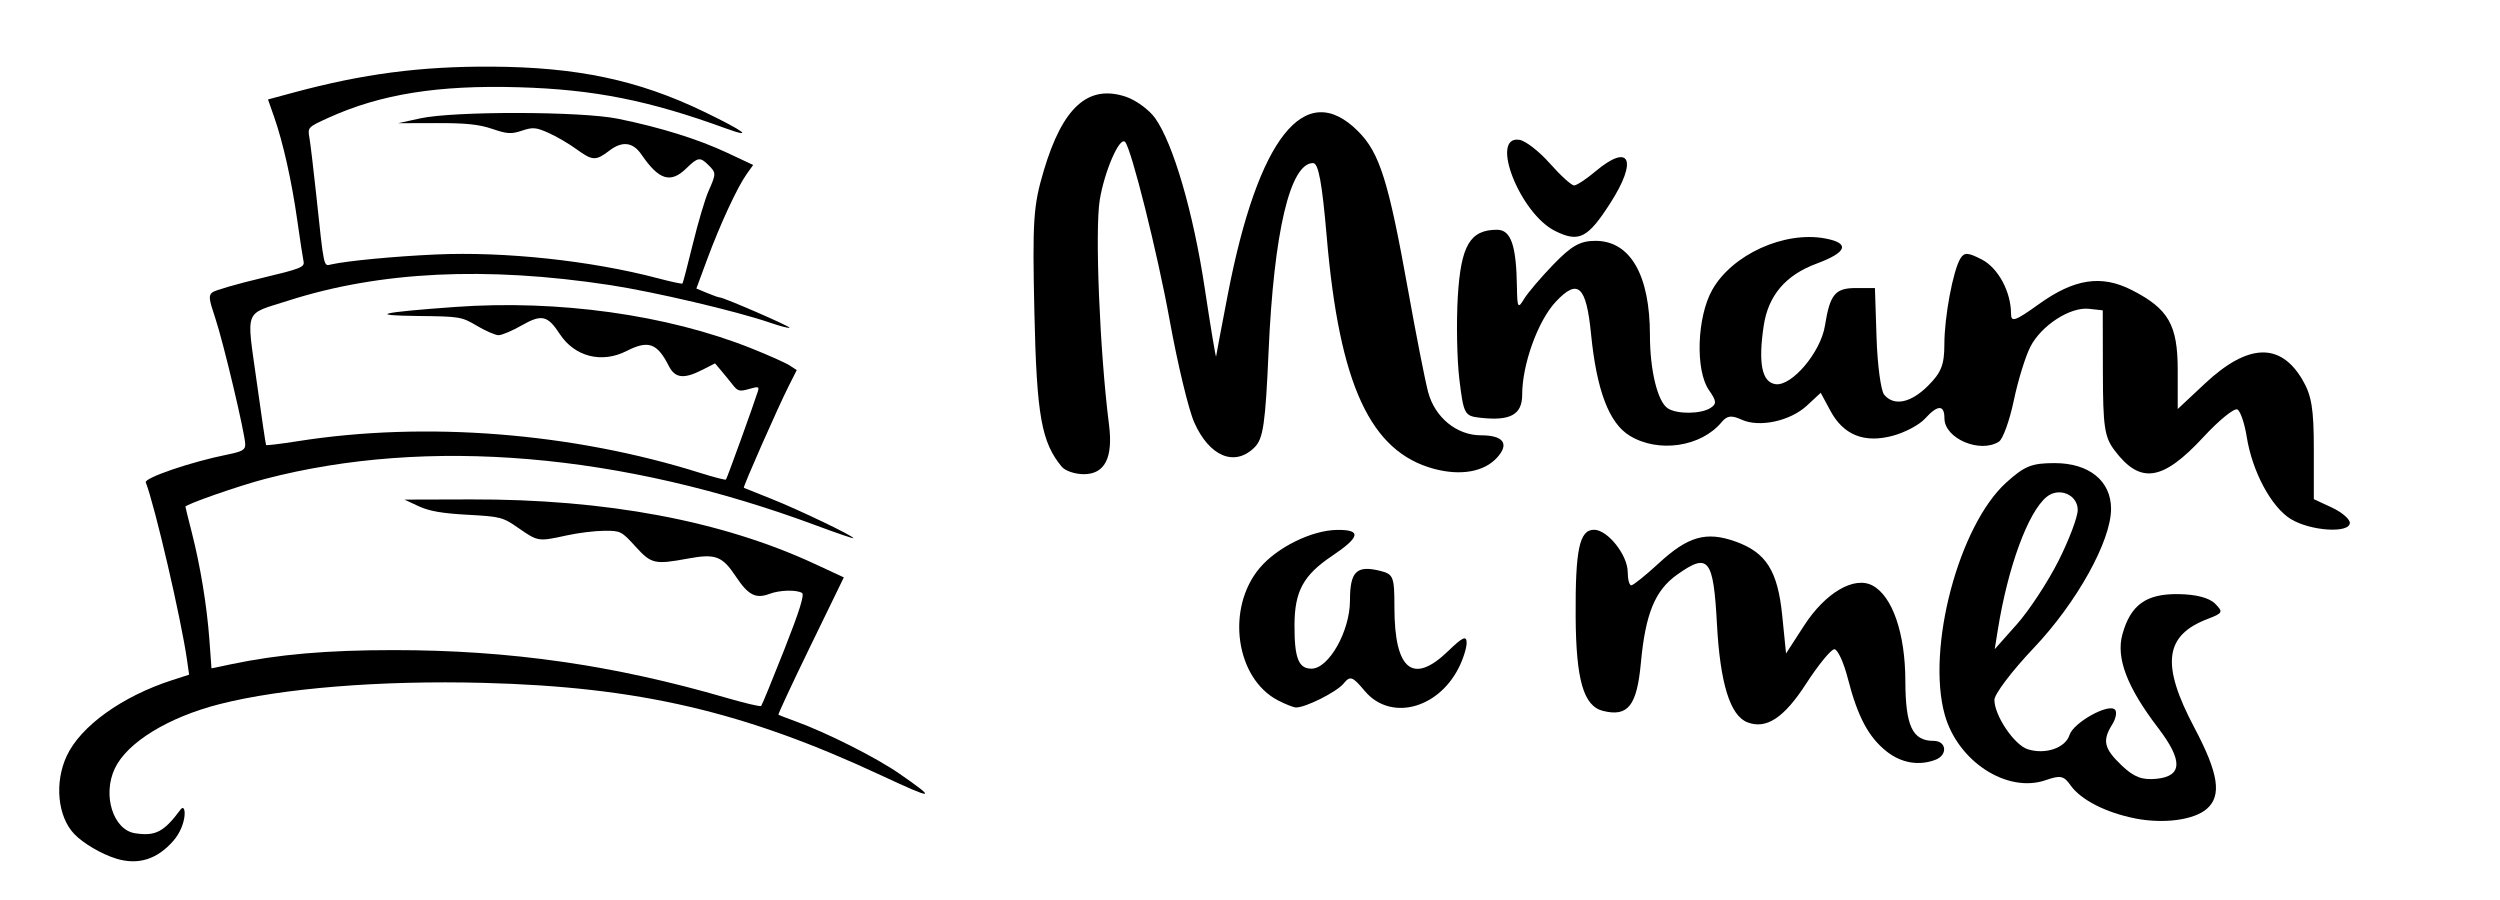 <?xml version="1.0" encoding="UTF-8" standalone="no"?>
<svg xmlns:inkscape="http://www.inkscape.org/namespaces/inkscape" xmlns:sodipodi="http://sodipodi.sourceforge.net/DTD/sodipodi-0.dtd" xmlns="http://www.w3.org/2000/svg" xmlns:svg="http://www.w3.org/2000/svg" width="450" height="162" viewBox="0 0 119.062 42.862" version="1.1" id="svg1">
  <defs id="defs1"></defs>
  <g id="layer1">
    <path style="fill:#000000;stroke-width:0.265" d="m 101.683,38.976 c -1.393,-0.275 -2.592,-0.889 -3.072,-1.574 -0.321,-0.458 -0.484,-0.492 -1.181,-0.249 -1.836,0.64 -4.193,-0.887 -4.813,-3.118 -0.879,-3.166 0.672,-9.014 2.933,-11.057 0.871,-0.787 1.211,-0.923 2.305,-0.923 1.638,0 2.684,0.848 2.684,2.178 0,1.528 -1.636,4.472 -3.683,6.627 -1.031,1.085 -1.873,2.197 -1.873,2.471 0.002,0.75 0.945,2.147 1.587,2.351 0.838,0.266 1.792,-0.059 1.989,-0.677 0.187,-0.591 1.853,-1.522 2.165,-1.21 0.105,0.105 0.047,0.423 -0.129,0.705 -0.481,0.77 -0.397,1.143 0.441,1.946 0.585,0.56 0.97,0.71 1.654,0.645 1.251,-0.12 1.279,-0.866 0.091,-2.422 -1.481,-1.94 -2.013,-3.332 -1.703,-4.456 0.389,-1.408 1.133,-1.942 2.674,-1.919 0.833,0.012 1.461,0.176 1.737,0.452 0.4,0.4 0.375,0.454 -0.34,0.726 -2.07,0.787 -2.241,2.165 -0.642,5.184 1.151,2.172 1.314,3.234 0.595,3.862 -0.612,0.535 -2.054,0.728 -3.419,0.459 z M 98.033,26.716 c 0.505,-1.002 0.918,-2.095 0.918,-2.43 0,-0.733 -0.899,-1.106 -1.487,-0.617 -0.884,0.734 -1.836,3.33 -2.318,6.323 l -0.149,0.926 1.059,-1.191 c 0.582,-0.655 1.472,-2.01 1.977,-3.012 z m -8.179,9.074 c -0.864,-0.68 -1.385,-1.659 -1.851,-3.477 -0.196,-0.767 -0.485,-1.394 -0.641,-1.394 -0.156,0 -0.763,0.741 -1.348,1.646 -1.05,1.624 -1.894,2.18 -2.791,1.836 -0.824,-0.316 -1.301,-1.85 -1.453,-4.67 -0.169,-3.137 -0.402,-3.428 -1.897,-2.364 -1.055,0.751 -1.509,1.857 -1.727,4.208 -0.19,2.041 -0.616,2.579 -1.808,2.28 -0.92,-0.231 -1.28,-1.477 -1.298,-4.48 -0.019,-3.211 0.179,-4.145 0.878,-4.145 0.645,0 1.602,1.206 1.602,2.02 0,0.344 0.076,0.626 0.169,0.626 0.093,0 0.681,-0.472 1.307,-1.049 1.394,-1.285 2.257,-1.532 3.642,-1.042 1.473,0.521 2.026,1.393 2.241,3.536 l 0.181,1.801 0.859,-1.328 c 1.016,-1.57 2.39,-2.374 3.261,-1.908 0.947,0.507 1.556,2.273 1.562,4.535 0.006,2.16 0.337,2.863 1.348,2.863 0.613,0 0.682,0.671 0.092,0.898 -0.787,0.302 -1.627,0.161 -2.329,-0.392 z m -28.977,-2.428 c -2.035,-1.046 -2.504,-4.387 -0.886,-6.31 0.834,-0.992 2.5,-1.808 3.705,-1.816 1.155,-0.008 1.083,0.339 -0.26,1.241 -1.367,0.918 -1.781,1.683 -1.786,3.296 -0.005,1.568 0.192,2.072 0.809,2.072 0.823,0 1.833,-1.787 1.833,-3.245 0,-1.391 0.314,-1.696 1.456,-1.409 0.612,0.154 0.661,0.283 0.661,1.731 0,2.994 0.883,3.709 2.567,2.077 0.684,-0.663 0.872,-0.746 0.872,-0.384 0,0.254 -0.176,0.803 -0.392,1.219 -1.013,1.959 -3.257,2.501 -4.455,1.078 -0.596,-0.708 -0.695,-0.743 -1.016,-0.356 -0.335,0.404 -1.812,1.145 -2.265,1.137 -0.114,-0.002 -0.493,-0.151 -0.843,-0.331 z m 48.231,-8.636 c -0.937,-0.571 -1.847,-2.269 -2.11,-3.933 -0.098,-0.622 -0.295,-1.203 -0.438,-1.291 -0.143,-0.088 -0.871,0.501 -1.619,1.309 -1.955,2.113 -3.018,2.268 -4.25,0.618 -0.463,-0.62 -0.537,-1.124 -0.542,-3.684 l -0.006,-2.966 -0.661,-0.072 c -0.892,-0.097 -2.26,0.789 -2.784,1.802 -0.236,0.456 -0.592,1.611 -0.792,2.567 -0.2,0.956 -0.519,1.837 -0.709,1.958 -0.902,0.572 -2.594,-0.152 -2.594,-1.111 0,-0.659 -0.321,-0.653 -0.927,0.016 -0.264,0.292 -0.952,0.657 -1.528,0.813 -1.359,0.366 -2.351,-0.029 -2.973,-1.184 l -0.464,-0.861 -0.658,0.61 c -0.798,0.739 -2.262,1.055 -3.107,0.67 -0.486,-0.221 -0.693,-0.196 -0.953,0.116 -0.981,1.182 -3.009,1.483 -4.377,0.649 -0.985,-0.6 -1.577,-2.158 -1.843,-4.846 -0.228,-2.302 -0.626,-2.664 -1.686,-1.529 -0.845,0.905 -1.593,2.977 -1.593,4.414 0,0.961 -0.562,1.269 -2.019,1.102 -0.724,-0.083 -0.77,-0.168 -0.971,-1.807 -0.116,-0.946 -0.15,-2.732 -0.076,-3.969 0.147,-2.432 0.585,-3.175 1.871,-3.175 0.661,0 0.917,0.743 0.945,2.745 0.014,0.967 0.052,1.031 0.331,0.563 0.173,-0.29 0.806,-1.035 1.405,-1.654 0.869,-0.897 1.275,-1.126 2.004,-1.126 1.657,0 2.594,1.625 2.594,4.498 0,1.675 0.368,3.174 0.855,3.483 0.444,0.282 1.566,0.271 2.024,-0.019 0.307,-0.194 0.296,-0.332 -0.066,-0.849 -0.658,-0.939 -0.577,-3.477 0.153,-4.776 0.946,-1.684 3.434,-2.816 5.383,-2.45 1.195,0.224 1.044,0.659 -0.415,1.199 -1.473,0.545 -2.3,1.517 -2.516,2.959 -0.268,1.787 -0.086,2.688 0.562,2.781 0.774,0.11 2.153,-1.521 2.355,-2.786 0.239,-1.496 0.484,-1.792 1.483,-1.792 h 0.897 l 0.077,2.367 c 0.043,1.302 0.206,2.523 0.363,2.712 0.466,0.561 1.268,0.397 2.094,-0.429 0.627,-0.627 0.773,-1 0.773,-1.971 0,-1.307 0.416,-3.528 0.767,-4.093 0.183,-0.294 0.359,-0.284 1.021,0.058 0.777,0.402 1.387,1.539 1.387,2.586 0,0.414 0.202,0.344 1.324,-0.462 1.69,-1.214 2.98,-1.41 4.427,-0.672 1.749,0.892 2.187,1.656 2.187,3.812 v 1.853 l 1.3,-1.216 c 2.041,-1.909 3.587,-1.968 4.639,-0.178 0.439,0.747 0.543,1.381 0.543,3.306 v 2.381 l 0.854,0.397 c 0.47,0.218 0.857,0.546 0.86,0.728 0.009,0.515 -1.863,0.399 -2.802,-0.174 z M 50.57,22.233 c -0.972,-1.172 -1.198,-2.436 -1.307,-7.333 -0.098,-4.414 -0.053,-5.094 0.448,-6.779 0.898,-3.014 2.109,-4.108 3.897,-3.518 0.486,0.16 1.118,0.621 1.405,1.023 0.864,1.214 1.817,4.483 2.364,8.108 0.284,1.884 0.527,3.342 0.54,3.24 0.013,-0.102 0.263,-1.427 0.556,-2.945 1.447,-7.496 3.683,-10.301 6.203,-7.781 1.032,1.032 1.449,2.36 2.39,7.604 0.378,2.11 0.805,4.277 0.947,4.814 0.32,1.211 1.36,2.065 2.515,2.065 1.076,0 1.368,0.402 0.772,1.06 -0.616,0.681 -1.732,0.88 -3.007,0.537 -3.033,-0.817 -4.503,-3.998 -5.108,-11.056 -0.221,-2.575 -0.393,-3.506 -0.65,-3.506 -1.093,0 -1.868,3.278 -2.119,8.973 -0.152,3.452 -0.255,4.152 -0.666,4.564 -0.943,0.943 -2.153,0.443 -2.876,-1.19 -0.268,-0.606 -0.792,-2.783 -1.164,-4.838 -0.582,-3.214 -1.835,-8.223 -2.13,-8.518 -0.26,-0.26 -0.977,1.387 -1.204,2.762 -0.238,1.444 0.002,7.263 0.441,10.712 0.2,1.57 -0.2,2.352 -1.203,2.352 -0.414,0 -0.883,-0.158 -1.043,-0.351 z m 23.485,-11.237 c -1.675,-0.836 -3.129,-4.556 -1.695,-4.338 0.291,0.044 0.946,0.552 1.455,1.129 0.509,0.576 1.028,1.046 1.152,1.044 0.125,-0.002 0.58,-0.302 1.012,-0.666 1.641,-1.38 2.033,-0.551 0.713,1.506 -1.079,1.682 -1.499,1.893 -2.637,1.325 z" id="path1"></path>
    <path style="fill:#000000;stroke-width:0.15" d="m 5.526,40.888 c -0.691,-0.211 -1.572,-0.729 -1.991,-1.17 -0.793,-0.835 -0.948,-2.449 -0.357,-3.717 0.661,-1.42 2.639,-2.842 5.026,-3.611 l 0.802,-0.259 -0.098,-0.691 c -0.276,-1.943 -1.522,-7.313 -1.965,-8.467 -0.082,-0.213 2.162,-0.979 3.874,-1.322 0.713,-0.143 0.863,-0.226 0.863,-0.48 0,-0.483 -1.04,-4.868 -1.43,-6.03 -0.308,-0.917 -0.324,-1.072 -0.13,-1.222 0.122,-0.094 1.162,-0.396 2.312,-0.67 1.904,-0.455 2.084,-0.526 2.024,-0.804 -0.036,-0.168 -0.17,-1.048 -0.299,-1.956 -0.265,-1.872 -0.678,-3.713 -1.104,-4.927 l -0.29,-0.826 1.222,-0.33 c 3.298,-0.89 6.035,-1.249 9.401,-1.233 4.094,0.02 7.011,0.637 10.13,2.141 1.946,0.939 2.417,1.297 1.05,0.8 -3.672,-1.337 -6.277,-1.855 -9.853,-1.959 -3.842,-0.113 -6.585,0.326 -9.062,1.449 -0.986,0.447 -1.002,0.464 -0.917,0.944 0.048,0.269 0.191,1.469 0.319,2.665 0.388,3.637 0.35,3.463 0.725,3.379 0.754,-0.17 3.016,-0.385 4.981,-0.473 3.281,-0.147 7.388,0.294 10.576,1.134 0.617,0.163 1.141,0.276 1.166,0.251 0.025,-0.024 0.247,-0.876 0.496,-1.892 0.248,-1.016 0.584,-2.149 0.748,-2.517 0.366,-0.828 0.366,-0.862 -0.004,-1.232 -0.397,-0.397 -0.507,-0.381 -1.05,0.15 -0.753,0.737 -1.307,0.567 -2.144,-0.656 -0.405,-0.591 -0.912,-0.653 -1.524,-0.186 -0.655,0.5 -0.8,0.493 -1.588,-0.079 -0.357,-0.259 -0.951,-0.604 -1.32,-0.767 -0.595,-0.263 -0.737,-0.275 -1.26,-0.102 -0.514,0.17 -0.694,0.158 -1.415,-0.086 -0.633,-0.215 -1.251,-0.279 -2.653,-0.275 l -1.827,0.005 1.05,-0.23 c 1.607,-0.351 7.662,-0.34 9.417,0.017 2.017,0.411 3.813,0.97 5.19,1.615 l 1.252,0.587 -0.315,0.442 c -0.441,0.619 -1.26,2.389 -1.872,4.042 l -0.518,1.4 0.509,0.213 c 0.28,0.117 0.553,0.213 0.607,0.213 0.189,0 3.378,1.386 3.321,1.443 -0.032,0.032 -0.451,-0.077 -0.932,-0.243 -1.587,-0.546 -5.52,-1.47 -7.618,-1.79 -5.906,-0.901 -10.964,-0.656 -15.329,0.743 -2.126,0.681 -1.987,0.325 -1.501,3.831 0.228,1.647 0.431,3.017 0.45,3.044 0.019,0.027 0.699,-0.055 1.511,-0.183 6.079,-0.959 13.067,-0.408 19.161,1.51 0.647,0.204 1.201,0.347 1.23,0.318 0.047,-0.047 1.313,-3.546 1.52,-4.203 0.071,-0.226 0.021,-0.239 -0.423,-0.11 -0.441,0.128 -0.537,0.104 -0.769,-0.193 -0.146,-0.187 -0.397,-0.495 -0.557,-0.684 l -0.291,-0.344 -0.6,0.306 c -0.885,0.452 -1.305,0.404 -1.602,-0.182 -0.553,-1.092 -0.975,-1.242 -2.012,-0.713 -1.182,0.603 -2.474,0.273 -3.184,-0.814 -0.577,-0.884 -0.862,-0.947 -1.811,-0.405 -0.451,0.258 -0.946,0.467 -1.101,0.466 -0.155,-0.001 -0.62,-0.203 -1.032,-0.448 -0.726,-0.43 -0.817,-0.446 -2.776,-0.466 -2.452,-0.026 -1.866,-0.171 1.742,-0.431 4.906,-0.353 10.091,0.37 14.091,1.966 0.825,0.329 1.653,0.698 1.839,0.82 l 0.338,0.221 -0.374,0.739 c -0.514,1.015 -2.201,4.838 -2.147,4.867 0.024,0.013 0.618,0.251 1.319,0.529 1.271,0.503 3.902,1.765 3.902,1.87 0,0.031 -0.793,-0.24 -1.763,-0.601 -9.268,-3.452 -18.504,-4.236 -26.24,-2.226 -1.254,0.326 -3.812,1.218 -3.812,1.33 0,0.022 0.134,0.566 0.299,1.208 0.412,1.612 0.723,3.503 0.842,5.123 l 0.1,1.366 0.958,-0.201 c 2.225,-0.466 4.545,-0.668 7.707,-0.668 5.535,-0.002 10.495,0.71 15.871,2.276 0.863,0.251 1.601,0.424 1.641,0.385 0.04,-0.04 0.534,-1.242 1.097,-2.671 0.727,-1.843 0.974,-2.632 0.85,-2.711 -0.256,-0.163 -1.067,-0.141 -1.548,0.042 -0.653,0.248 -1.015,0.062 -1.605,-0.828 -0.647,-0.974 -0.967,-1.094 -2.277,-0.853 -1.594,0.294 -1.747,0.258 -2.506,-0.578 -0.658,-0.725 -0.708,-0.75 -1.487,-0.745 -0.444,0.003 -1.246,0.102 -1.782,0.22 -1.35,0.297 -1.372,0.294 -2.274,-0.333 -0.777,-0.54 -0.857,-0.561 -2.454,-0.65 -1.217,-0.067 -1.828,-0.174 -2.326,-0.407 l -0.675,-0.315 3.152,-0.009 c 6.444,-0.018 11.957,1.015 16.39,3.072 l 1.383,0.642 -1.582,3.253 c -0.87,1.789 -1.56,3.269 -1.533,3.288 0.027,0.019 0.386,0.157 0.799,0.307 1.496,0.543 3.838,1.722 4.95,2.491 1.826,1.262 1.695,1.279 -0.824,0.104 -6.555,-3.059 -11.581,-4.229 -18.984,-4.42 -4.888,-0.126 -9.583,0.253 -12.561,1.014 -2.443,0.624 -4.396,1.823 -4.983,3.06 -0.602,1.268 -0.081,2.931 0.967,3.089 0.97,0.147 1.369,-0.061 2.163,-1.129 0.273,-0.367 0.343,0.706 -0.35,1.496 -0.753,0.858 -1.646,1.167 -2.719,0.84 z" id="path1-3"></path>
  </g>
</svg>
